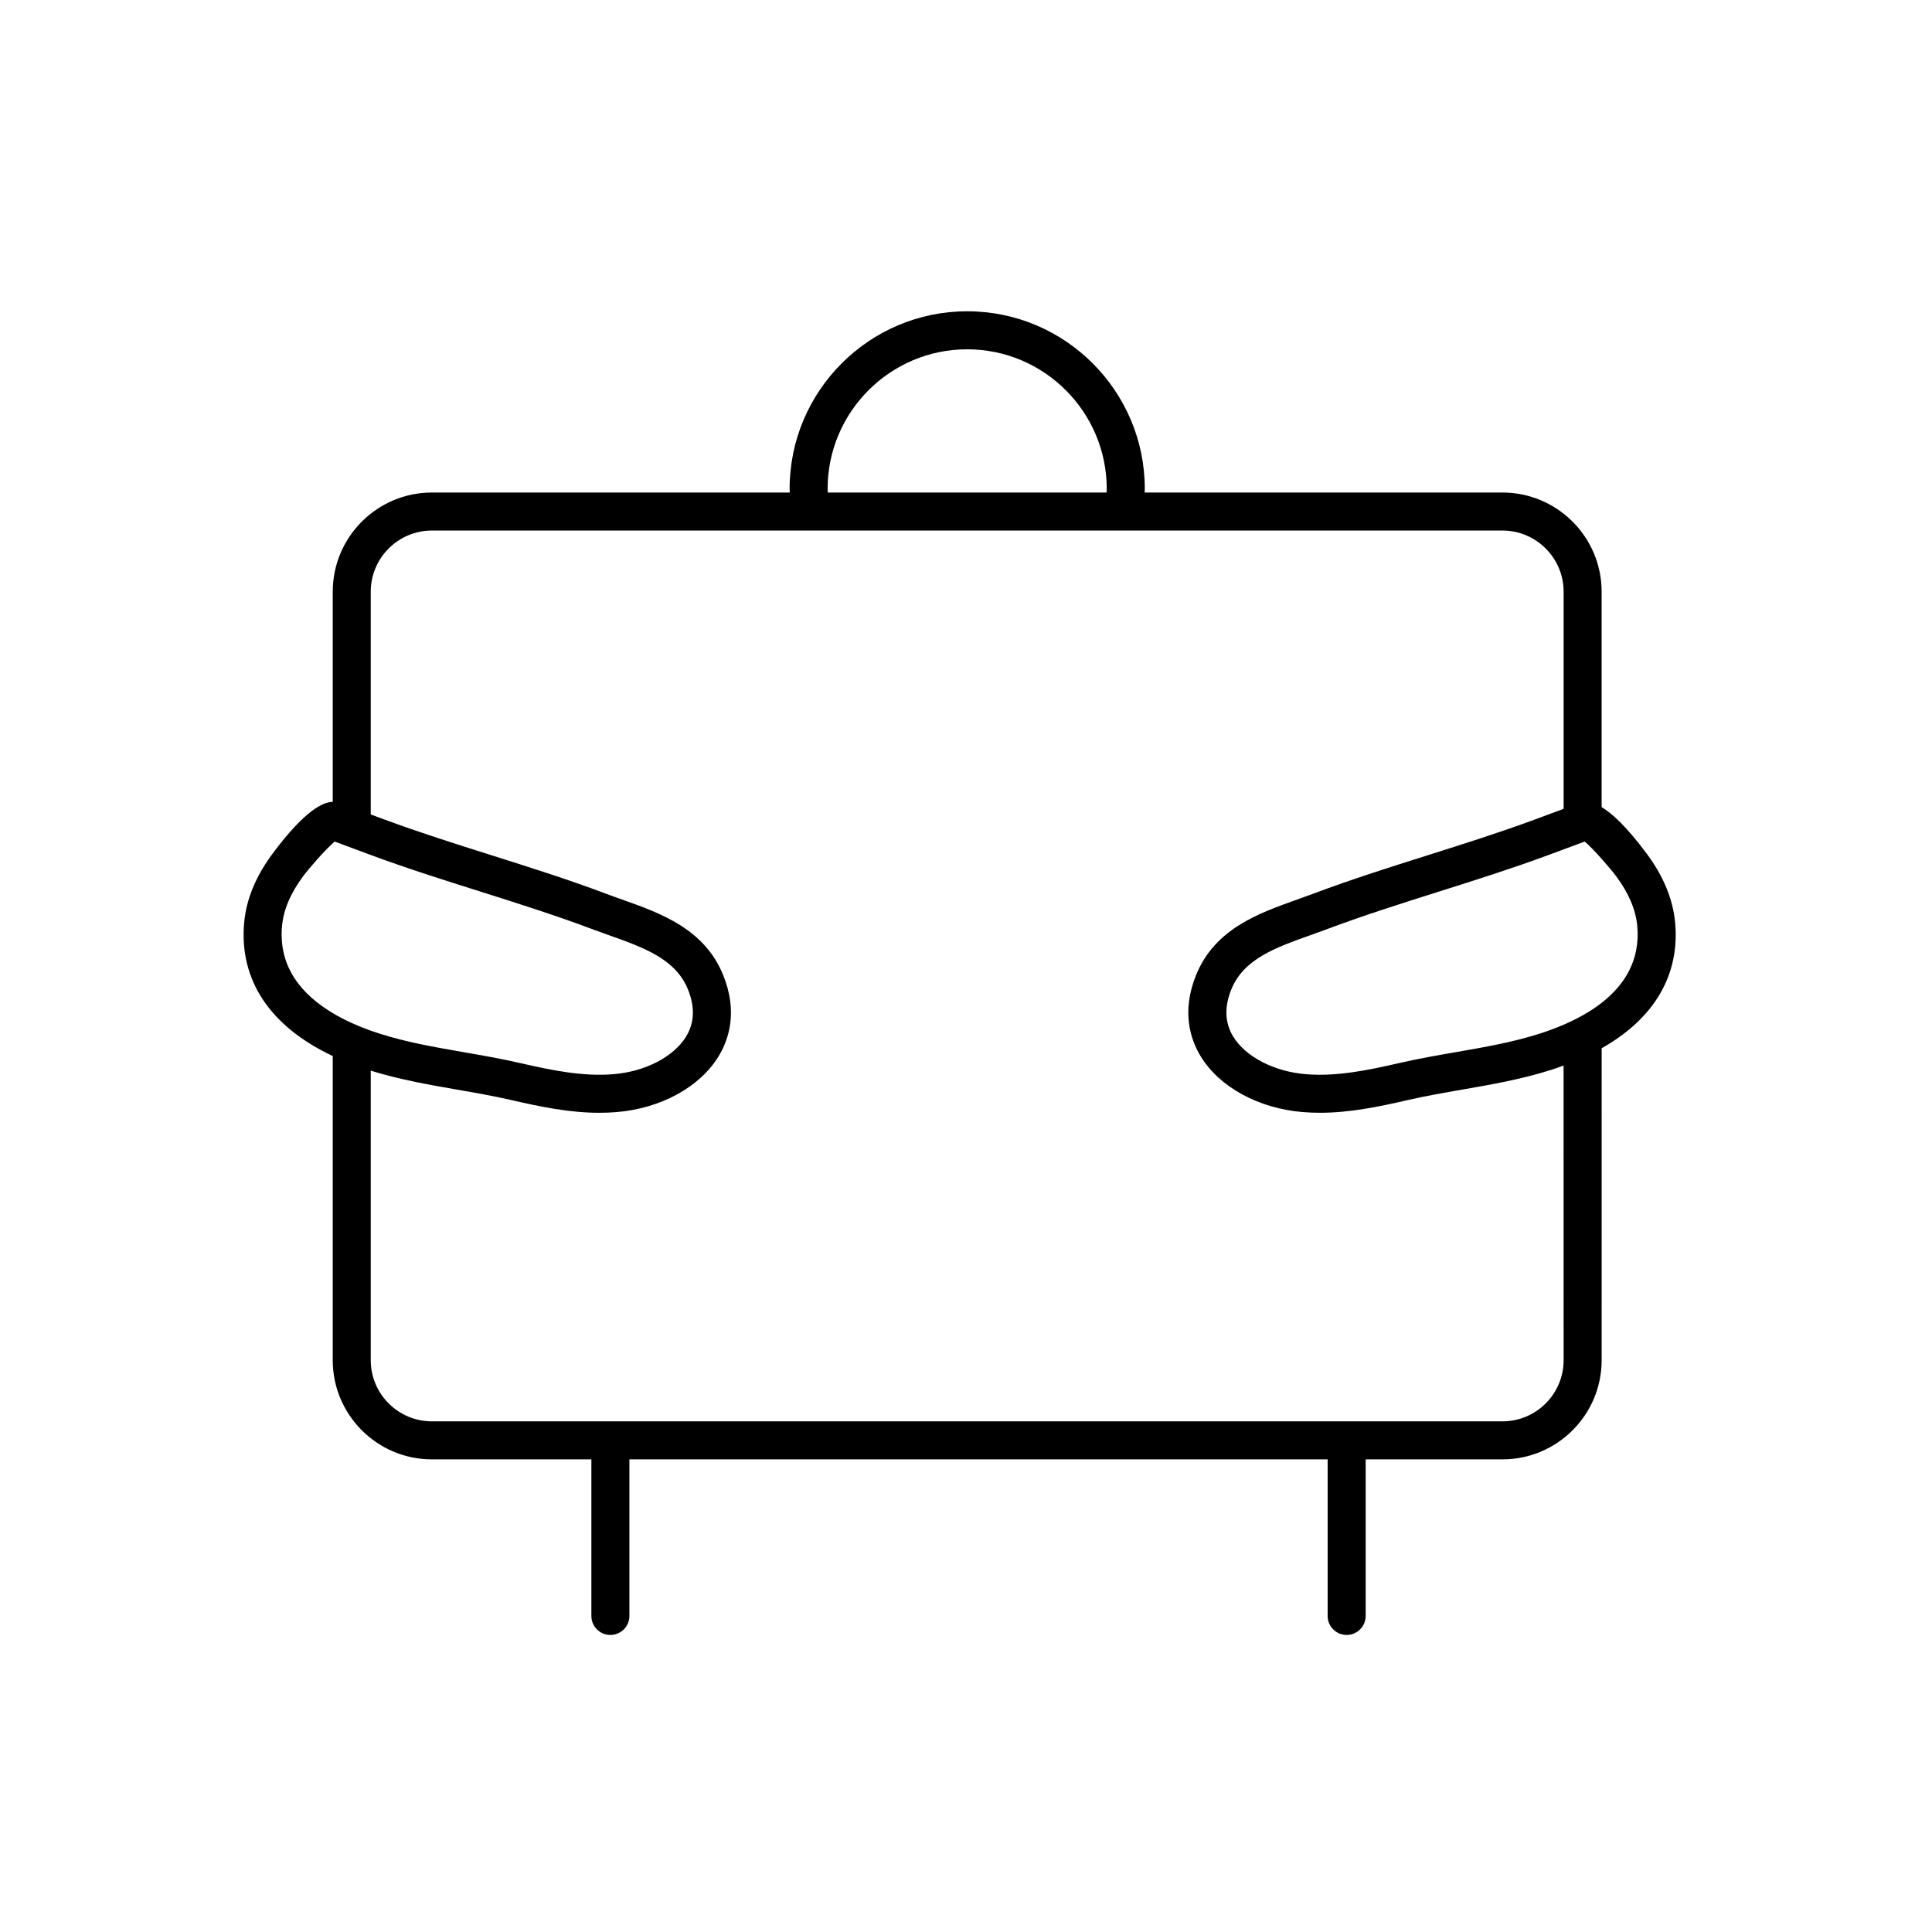 <?xml version="1.0" encoding="UTF-8"?>
<!-- Uploaded to: ICON Repo, www.iconrepo.com, Generator: ICON Repo Mixer Tools -->
<svg fill="#000000" width="800px" height="800px" version="1.1" viewBox="144 144 512 512" xmlns="http://www.w3.org/2000/svg">
 <path d="m587.93 388.56c-0.547-6.188-3.086-12.359-7.543-18.348-5.309-7.125-9.148-10.645-11.938-12.32v-57.086c0-14.492-11.789-26.281-26.281-26.281h-94.836c0.008-0.324 0.051-0.641 0.051-0.965 0-25.949-21.113-47.066-47.066-47.066-25.949 0-47.059 21.113-47.059 47.066 0 0.324 0.043 0.641 0.051 0.965h-94.848c-14.492 0-26.281 11.789-26.281 26.281v55.688c-2.625 0.082-7.387 2.242-15.938 13.719-4.457 5.988-6.996 12.16-7.543 18.344-1.352 15.23 6.938 27.508 23.477 35.301v80.609c0 14.492 11.789 26.281 26.281 26.281h42.262v41.492c0 2.781 2.254 5.039 5.039 5.039 2.785 0 5.039-2.258 5.039-5.039v-41.492h185.04v41.492c0 2.781 2.254 5.039 5.039 5.039s5.039-2.258 5.039-5.039v-41.492h36.254c14.496 0 26.281-11.789 26.281-26.281l0.004-82.672c13.863-7.82 20.719-19.289 19.48-33.234zm-19.48 21.203c-1.57 1.227-3.269 2.328-5.035 3.32-1.637 0.918-3.328 1.738-5.039 2.477-2.129 0.914-4.277 1.711-6.371 2.375-7.199 2.289-14.496 3.559-22.223 4.898-4.859 0.844-9.883 1.719-14.883 2.867-8.48 1.949-16.754 3.656-24.879 2.969-8.383-0.695-15.918-4.602-19.199-9.949-2.238-3.652-2.402-7.883-0.48-12.582 3.277-8.023 11.785-11.051 20.793-14.254 1.461-0.52 2.906-1.035 4.328-1.57 9.844-3.707 20.082-6.941 29.988-10.07 9.438-2.984 19.199-6.066 28.719-9.586l4.211-1.562 5.039-1.871 0.551-0.203c1.172 0.992 2.867 2.766 4.488 4.582 1.531 1.715 2.992 3.473 3.856 4.629 3.324 4.469 5.207 8.914 5.586 13.219 0.797 9.047-3.402 15.59-9.449 20.312zm-10.074 94.703c0 8.938-7.269 16.207-16.207 16.207h-283.71c-8.934 0-16.207-7.269-16.207-16.207v-76.734c7.625 2.363 15.375 3.727 22.875 5.031 4.727 0.82 9.613 1.668 14.352 2.758 7.785 1.789 15.453 3.379 23.359 3.379 1.527 0 3.059-0.059 4.609-0.188 11.652-0.969 21.977-6.609 26.953-14.723 2.754-4.496 5.207-11.902 1.219-21.656-4.981-12.199-16.547-16.316-26.75-19.941-1.398-0.5-2.789-0.992-4.148-1.508-10.105-3.801-20.477-7.078-30.516-10.25-9.32-2.949-18.957-5.992-28.25-9.426l-3.703-1.375v-59.027c0-8.938 7.273-16.207 16.207-16.207h283.71c8.934 0 16.207 7.269 16.207 16.207v57.543l-7.707 2.859c-9.293 3.43-18.938 6.481-28.262 9.426-10.031 3.172-20.402 6.445-30.504 10.246-1.363 0.516-2.754 1.008-4.152 1.508-10.203 3.629-21.766 7.742-26.746 19.938-3.984 9.754-1.535 17.16 1.219 21.656 4.973 8.113 15.301 13.754 26.953 14.723 1.551 0.129 3.086 0.188 4.609 0.188 7.906 0 15.578-1.59 23.359-3.379 4.738-1.09 9.625-1.938 14.352-2.758 7.719-1.34 15.703-2.727 23.551-5.223 1.141-0.363 2.234-0.754 3.32-1.152zm-339.64-115.02c0.379-4.301 2.258-8.746 5.586-13.215 1.668-2.238 5.504-6.617 7.856-8.75 0.152-0.137 0.352-0.348 0.488-0.465l4.555 1.691 5.035 1.871 0.211 0.078c9.52 3.516 19.277 6.598 28.707 9.578 9.91 3.133 20.148 6.371 29.996 10.078 1.418 0.531 2.867 1.047 4.324 1.566 9.008 3.207 17.52 6.231 20.797 14.262 1.918 4.695 1.758 8.926-0.48 12.578-3.281 5.348-10.812 9.254-19.199 9.949-8.129 0.684-16.398-1.023-24.875-2.969-5.004-1.148-10.027-2.023-14.887-2.867-7.723-1.34-15.027-2.609-22.219-4.898-0.785-0.25-1.578-0.516-2.375-0.797-1.676-0.594-3.367-1.27-5.035-2.027-1.723-0.781-3.414-1.66-5.039-2.629-8.086-4.824-14.418-12.102-13.445-23.035zm144.59-115.89c0-20.395 16.59-36.988 36.984-36.988 20.395 0 36.988 16.594 36.988 36.988 0 0.324-0.039 0.641-0.051 0.965h-73.875c-0.008-0.324-0.047-0.641-0.047-0.965z"/>
</svg>